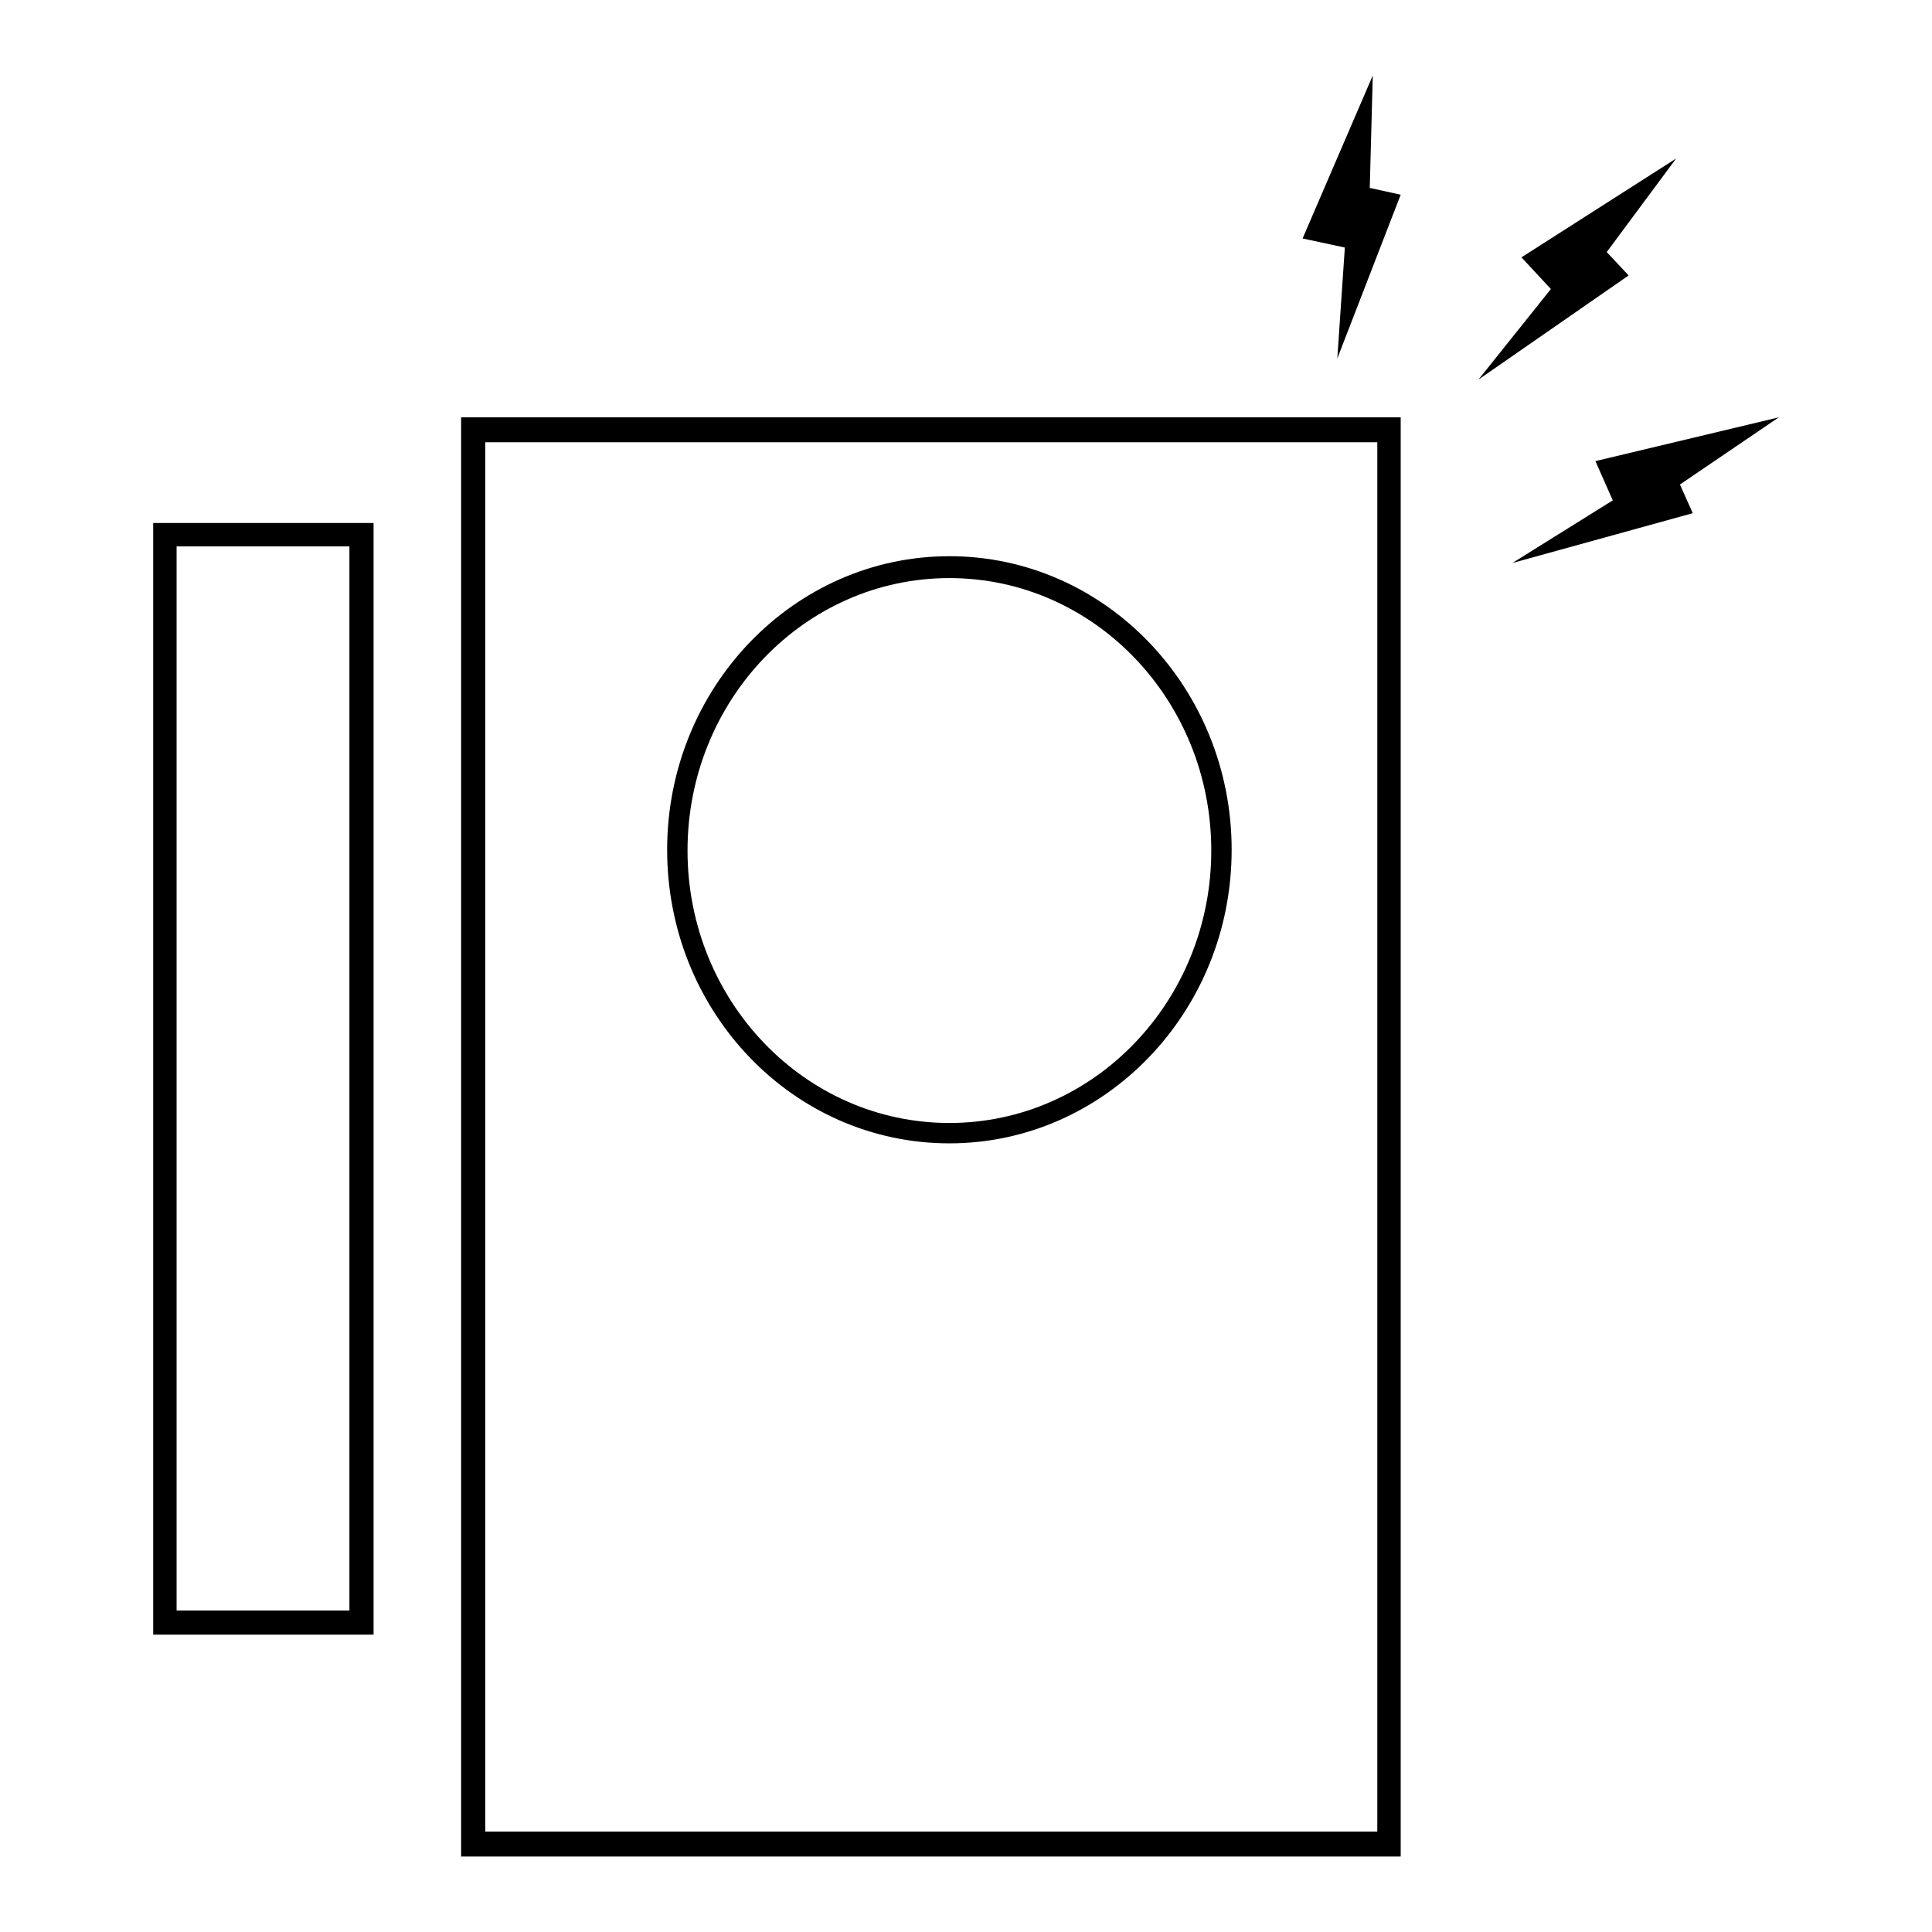 <?xml version="1.0" encoding="utf-8"?>
<!-- Svg Vector Icons : http://www.onlinewebfonts.com/icon -->
<!DOCTYPE svg PUBLIC "-//W3C//DTD SVG 1.1//EN" "http://www.w3.org/Graphics/SVG/1.1/DTD/svg11.dtd">
<svg version="1.1" xmlns="http://www.w3.org/2000/svg" xmlns:xlink="http://www.w3.org/1999/xlink" x="0px" y="0px" viewBox="0 0 256 256" enable-background="new 0 0 256 256" xml:space="preserve">
<g><g><path fill="#000000" d="M20.3,69.3v147.3h29.2V69.3H20.3z M46.3,213.4H23.4v-141h22.9V213.4z"/><path fill="#000000" d="M61.1,55.3V246h124.5V55.3H61.1z M182.4,242.7H64.3V58.6h118.2V242.7z"/><path fill="#000000" d="M125.8,73.7c-20.6,0-37.4,17.4-37.4,38.9c0,21.5,16.7,38.9,37.4,38.9c20.6,0,37.4-17.4,37.4-38.9C163.2,91.2,146.5,73.7,125.8,73.7z M125.8,148.8c-19.2,0-34.7-16.2-34.7-36.1s15.5-36.1,34.7-36.1c19.2,0,34.7,16.2,34.7,36.1S145,148.8,125.8,148.8z"/><path fill="#000000" d="M215.8,36.5l-2.9-3.1l9.2-12.4l-20.5,13.1l3.9,4.2l-9.6,12L215.8,36.5z"/><path fill="#000000" d="M224.3,68l-1.7-3.8l13.1-8.9l-24.3,5.8l2.3,5.2l-13.3,8.3L224.3,68z"/><path fill="#000000" d="M185.6,25.8l-4.1-0.9l0.4-14.9l-9.3,21.6l5.6,1.2l-1,14.7L185.6,25.8z"/></g></g>
</svg>